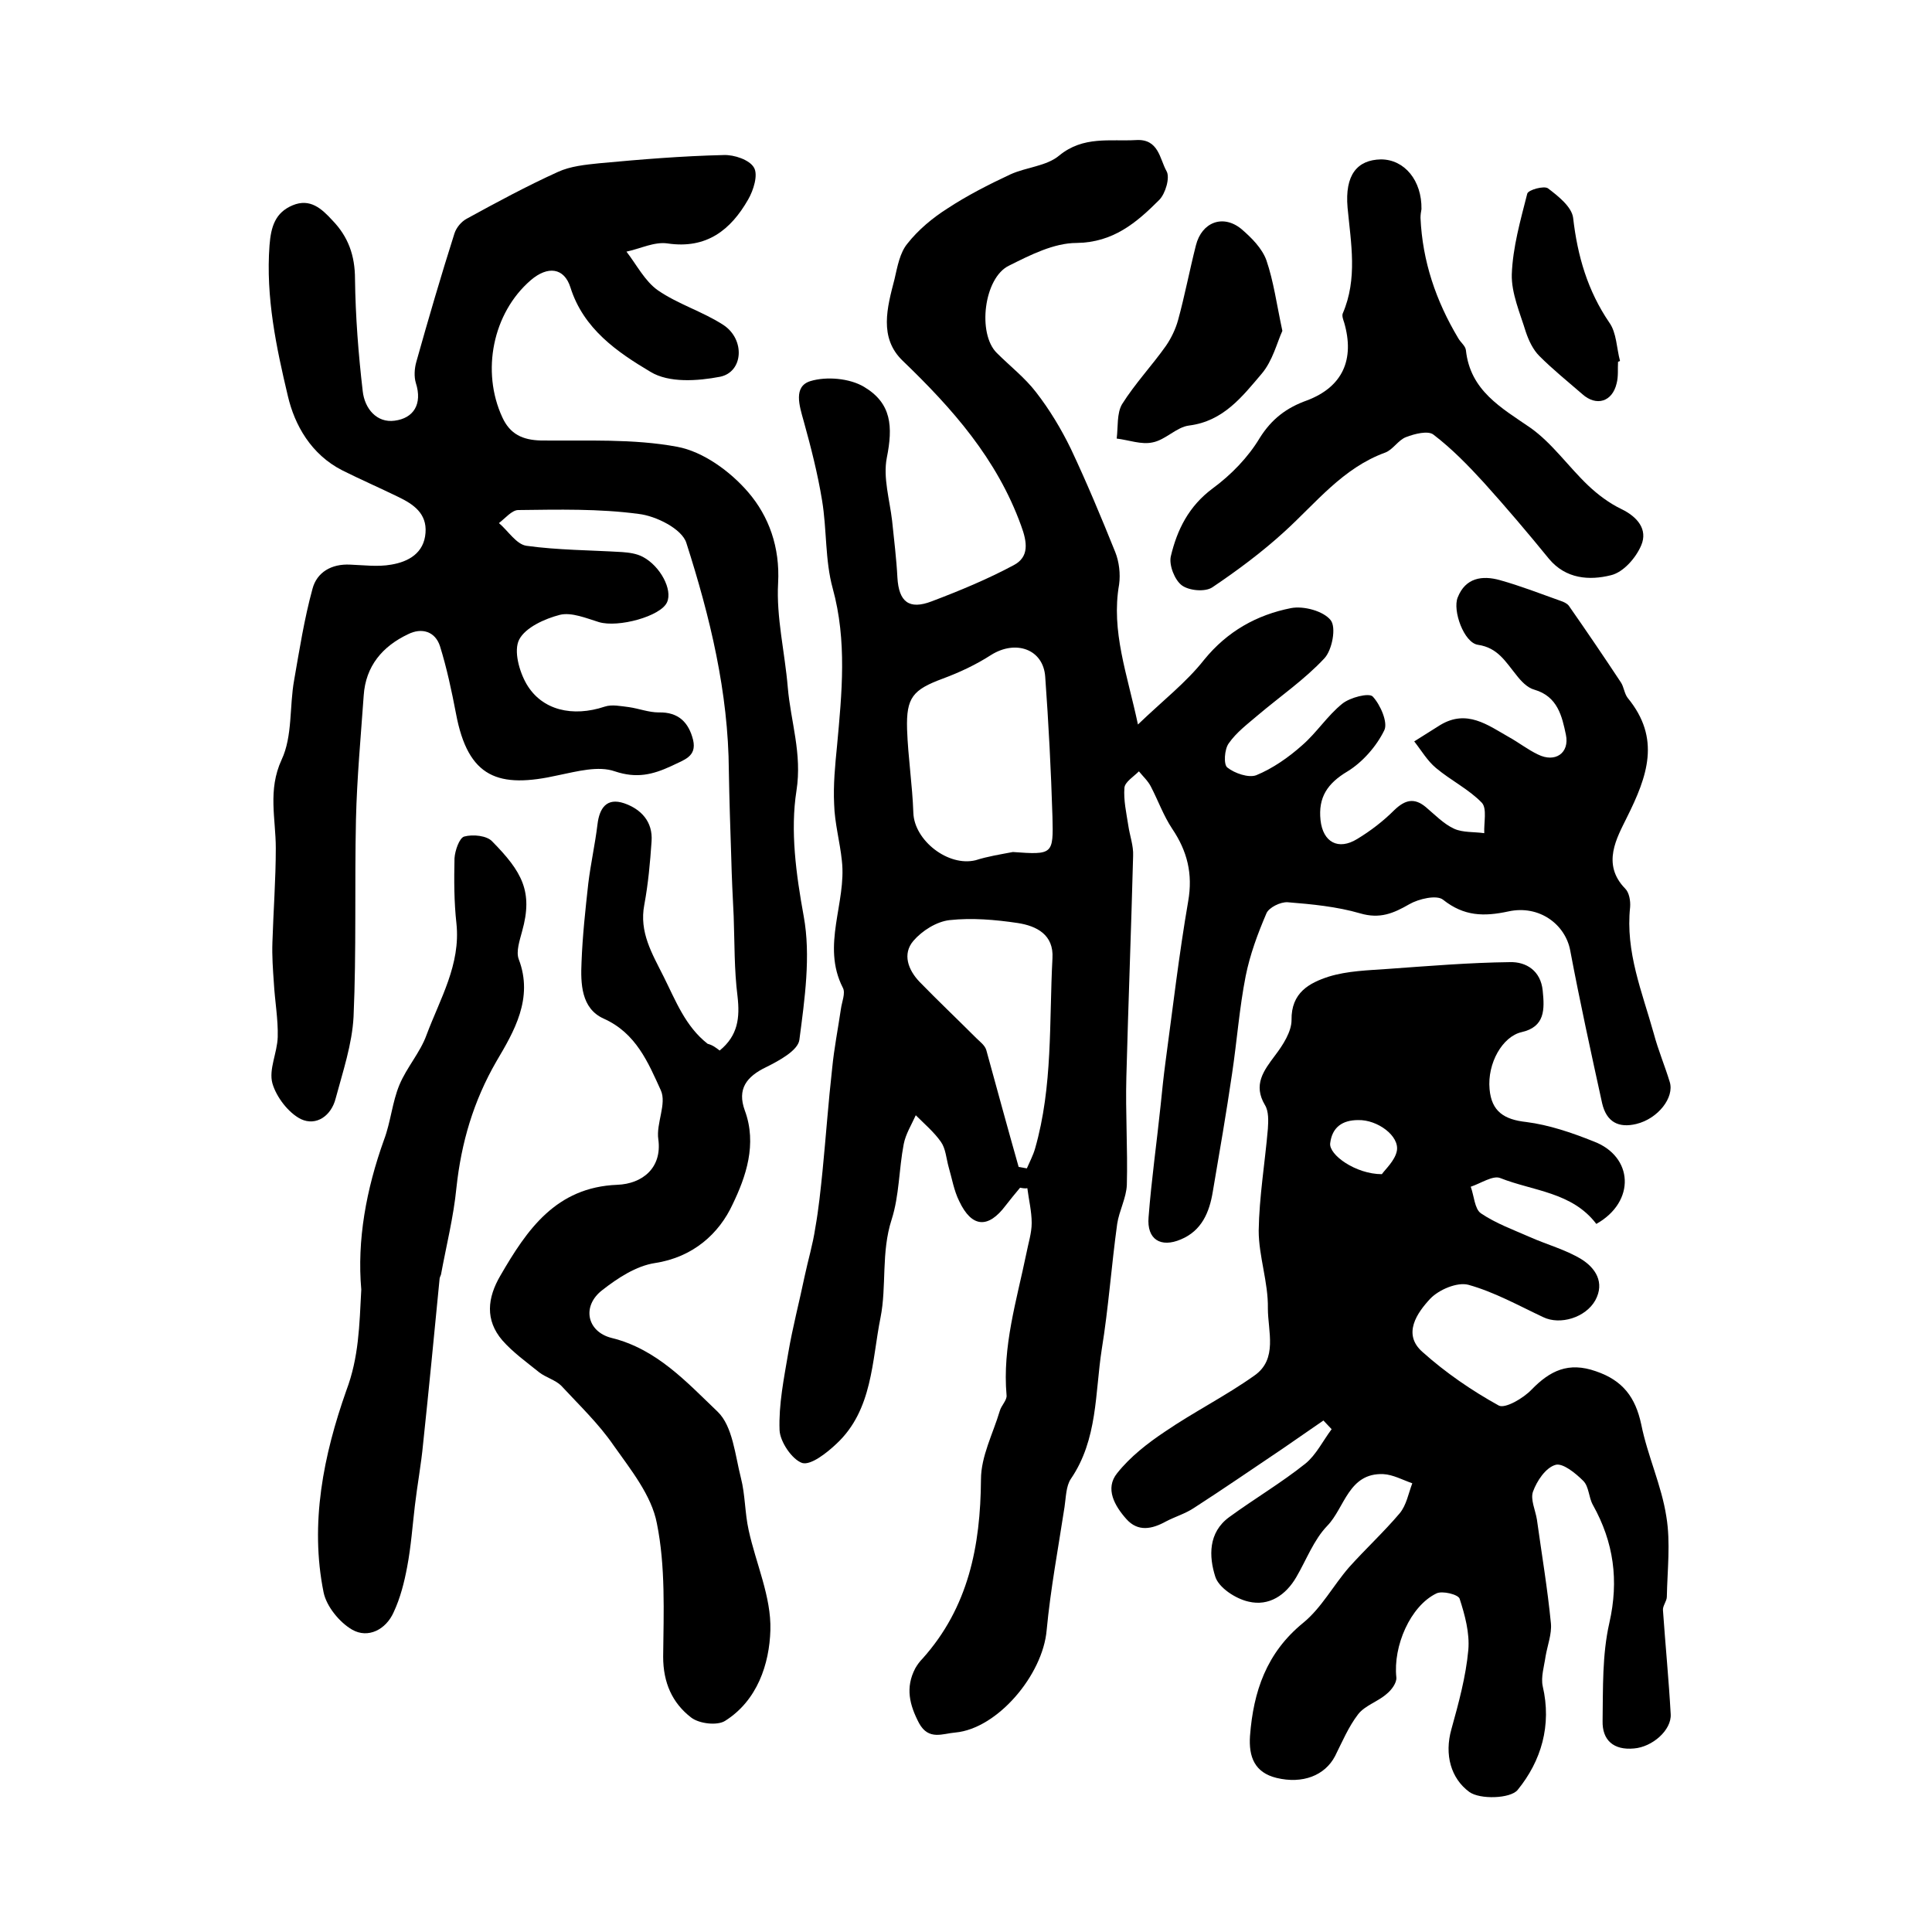 <?xml version="1.0" encoding="utf-8"?>
<!-- Generator: Adobe Illustrator 22.0.0, SVG Export Plug-In . SVG Version: 6.00 Build 0)  -->
<svg version="1.1" id="图层_1" xmlns="http://www.w3.org/2000/svg" xmlns:xlink="http://www.w3.org/1999/xlink" x="0px" y="0px"
	 viewBox="0 0 400 400" style="enable-background:new 0 0 400 400;" xml:space="preserve">
<style type="text/css">
	.st0{fill:#FFFFFF;}
</style>
<g>
	
	<path d="M211.2,245.9c-1,1.2-2,2.4-3,3.7c-3.6,4.8-7,4.6-9.6-0.9c-1.1-2.2-1.5-4.7-2.2-7.1c-0.5-1.8-0.6-3.8-1.6-5.2
		c-1.4-2-3.4-3.7-5.2-5.5c-0.9,2-2.1,3.9-2.5,6c-1,5.2-0.9,10.6-2.5,15.6c-2.2,6.8-1,13.8-2.3,20.3c-1.8,8.9-1.6,19.1-9.1,26.1
		c-2,1.9-5.3,4.5-7.1,4c-2.1-0.7-4.6-4.4-4.7-6.8c-0.2-5.3,0.9-10.7,1.8-16c0.9-5.3,2.3-10.6,3.4-15.9c0.7-3.3,1.7-6.6,2.2-10
		c0.7-3.9,1.1-7.9,1.5-11.8c0.7-7.1,1.2-14.2,2-21.3c0.4-4.1,1.2-8.1,1.8-12.2c0.2-1.5,1-3.3,0.4-4.4c-4.5-8.8,0.8-17.6-0.2-26.3
		c-0.4-3.9-1.5-7.8-1.6-11.7c-0.2-4,0.2-8.1,0.6-12.1c1-10.9,2.1-21.7-0.9-32.6c-1.6-5.8-1.2-12.2-2.2-18.2
		c-0.9-5.5-2.3-11-3.8-16.4c-0.9-3.2-2.2-7.2,1.4-8.3c3.3-1,8.1-0.6,11.1,1.2c5.7,3.4,6,8.2,4.7,14.7c-0.8,4.1,0.6,8.7,1.1,13
		c0.4,3.9,0.9,7.9,1.1,11.8c0.3,5,2.4,6.7,7.1,4.9c5.8-2.2,11.6-4.6,17-7.5c3.2-1.7,2.8-4.7,1.5-8.2c-5-13.8-14.2-24.2-24.5-34.1
		c-5-4.8-3.2-11.1-1.7-16.9c0.6-2.6,1.1-5.5,2.7-7.4c2.2-2.8,5.2-5.3,8.2-7.2c4.1-2.7,8.6-5,13.1-7.1c3.3-1.5,7.5-1.7,10.1-3.9
		c5-4.1,10.5-2.9,15.9-3.2c4.7-0.3,4.9,3.9,6.3,6.4c0.8,1.3-0.2,4.7-1.5,6c-4.7,4.7-9.5,8.8-17.1,8.9c-4.7,0-9.6,2.5-14,4.7
		c-5.2,2.5-6.6,14.1-2.5,18.1c2.7,2.7,5.8,5.1,8.1,8.1c2.8,3.6,5.2,7.6,7.2,11.7c3.3,7,6.3,14.2,9.2,21.4c0.8,2,1.1,4.5,0.8,6.7
		c-1.7,9.7,1.7,18.6,3.9,29c5.2-5,10-8.7,13.7-13.4c4.8-5.9,10.9-9.3,18-10.7c2.6-0.5,6.7,0.6,8.2,2.5c1.2,1.5,0.3,6.2-1.3,7.9
		c-4.1,4.4-9.2,7.9-13.8,11.8c-2.1,1.8-4.4,3.5-6,5.8c-0.9,1.2-1.1,4.4-0.3,5c1.5,1.2,4.4,2.2,6,1.6c3.4-1.4,6.7-3.7,9.5-6.2
		c3-2.6,5.2-6.1,8.3-8.6c1.6-1.3,5.5-2.3,6.3-1.5c1.6,1.7,3.2,5.4,2.4,7c-1.6,3.3-4.5,6.6-7.6,8.5c-4.2,2.5-6.1,5.4-5.6,10.1
		c0.5,4.6,3.7,6.3,7.6,3.9c2.8-1.7,5.4-3.7,7.7-6c2.2-2.1,4.1-2.6,6.5-0.6c1.9,1.6,3.7,3.5,5.9,4.5c1.8,0.8,4.1,0.6,6.2,0.9
		c-0.1-2.2,0.6-5.1-0.5-6.3c-2.7-2.8-6.4-4.6-9.5-7.2c-1.8-1.5-3-3.6-4.5-5.5c1.8-1.1,3.6-2.3,5.4-3.4c5.5-3.3,9.8,0,14.2,2.5
		c2,1.1,3.9,2.6,6,3.6c3.6,1.8,6.6-0.3,5.8-4.1c-0.8-3.8-1.7-7.9-6.5-9.3c-1.5-0.4-2.8-1.8-3.8-3.1c-2.2-2.7-3.8-5.6-7.9-6.2
		c-2.9-0.4-5.3-7.1-4.2-9.8c1.6-4.1,5.1-4.6,8.7-3.6c4.3,1.2,8.4,2.8,12.6,4.3c0.6,0.2,1.3,0.5,1.7,1c3.7,5.3,7.3,10.6,10.8,15.9
		c0.6,0.9,0.7,2.3,1.4,3.2c6.9,8.4,4.1,16.2-0.2,24.8c-2,4.1-5.3,9.6-0.3,14.7c0.8,0.8,1.1,2.5,1,3.8c-1,9.3,2.5,17.6,4.9,26.2
		c0.9,3.4,2.3,6.7,3.3,10c1,3.2-2.4,7.6-6.9,8.7c-3.7,0.9-6.2-0.4-7.1-4.3c-2.3-10.5-4.6-21-6.6-31.6c-1-5.4-6.4-9.5-12.8-8.1
		c-5.1,1.1-9.2,1-13.5-2.4c-1.3-1.1-5.1-0.2-7,0.9c-3.3,1.9-6.1,3.1-10.2,1.9c-4.8-1.4-10-1.9-15-2.3c-1.5-0.1-3.9,1.1-4.4,2.3
		c-1.8,4.2-3.4,8.5-4.3,13c-1.3,6.6-1.8,13.4-2.8,20.1c-1.2,8.2-2.6,16.3-4,24.5c-0.7,4.3-2.3,8.1-6.6,9.9c-4.2,1.8-7.1,0-6.7-4.6
		c0.6-7.8,1.7-15.5,2.5-23.2c0.3-3,0.6-5.9,1-8.9c1.5-11.1,2.8-22.3,4.7-33.3c1-5.7-0.2-10.4-3.3-15c-1.8-2.7-2.9-5.8-4.4-8.7
		c-0.6-1.2-1.6-2.1-2.5-3.2c-1.1,1.1-2.9,2.2-3,3.4c-0.2,2.6,0.4,5.2,0.8,7.8c0.3,2.1,1.1,4.2,1,6.3c-0.4,15.3-1,30.6-1.4,45.8
		c-0.2,7.4,0.3,14.9,0.1,22.3c-0.1,2.7-1.6,5.4-2,8.1c-1.2,8.7-1.8,17.4-3.2,26c-1.4,9-0.8,18.6-6.4,26.8c-1,1.5-1,3.8-1.3,5.8
		c-1.3,8.5-2.9,17-3.7,25.5c-0.8,9.3-10.2,20.4-18.9,21.2c-2.6,0.2-5.5,1.7-7.5-1.9c-2-3.8-2.9-7.4-0.8-11.4c0.4-0.7,0.9-1.4,1.5-2
		c9.5-10.6,12-23.3,12.1-37.1c0-4.8,2.5-9.5,3.9-14.2c0.3-1.1,1.5-2.2,1.4-3.2c-0.9-10.1,2.1-19.7,4.1-29.4c0.4-2.1,1.1-4.2,1.1-6.3
		c0-2.4-0.6-4.8-0.9-7.2C212.3,246.1,211.7,246,211.2,245.9z M209.7,176.4c8.3,0.6,8.4,0.5,8.2-7.3c-0.3-9.7-0.8-19.3-1.5-29
		c-0.4-5.7-6.1-7.7-11.2-4.5c-3.1,2-6.5,3.6-10,4.9c-6.2,2.3-7.6,3.9-7.4,10.5c0.2,5.8,1.1,11.5,1.3,17.3c0.2,5.7,7.2,11.2,12.9,9.8
		C204.5,177.3,207.1,176.9,209.7,176.4z M210.9,241.6c0.6,0.1,1.1,0.2,1.7,0.3c0.6-1.4,1.3-2.7,1.7-4.1c3.7-12.9,2.9-26.2,3.6-39.4
		c0.3-4.9-3.3-6.7-7.2-7.3c-4.7-0.7-9.5-1.1-14.1-0.6c-2.7,0.3-5.7,2.2-7.5,4.3c-2.3,2.7-1.1,6,1.3,8.5c3.8,3.9,7.8,7.7,11.7,11.6
		c0.8,0.8,1.8,1.5,2.1,2.5C206.4,225.4,208.6,233.5,210.9,241.6z"/>
	<path d="M149,217.5c3.8-3.1,4.2-6.8,3.7-11.2c-0.7-5.5-0.6-11.1-0.8-16.6c-0.2-4-0.4-8-0.5-12.1c-0.2-6-0.4-12-0.5-18
		c-0.1-16.3-3.9-31.9-8.8-47.2c-0.9-2.9-6.3-5.6-9.9-6c-8.2-1.1-16.6-0.9-24.9-0.8c-1.3,0-2.7,1.7-4,2.7c1.9,1.6,3.6,4.4,5.7,4.7
		c6.5,0.9,13.2,0.9,19.8,1.3c1.4,0.1,3,0.3,4.3,1c3.6,1.9,6.2,6.8,5,9.4c-1.3,2.9-10.1,5.3-14.1,4.1c-2.6-0.8-5.7-2.1-8.1-1.5
		c-3.1,0.8-7.1,2.6-8.4,5.1c-1.2,2.3,0,6.6,1.5,9.2c3.2,5.5,9.6,6.9,16.2,4.7c1.5-0.5,3.3-0.1,5,0.1c2.1,0.3,4.1,1.1,6.2,1.1
		c4.1-0.1,6.2,2.1,7.1,5.7c0.8,3.5-1.9,4.1-4.5,5.4c-3.9,1.8-7.2,2.6-11.7,1.1c-3.4-1.2-7.8,0-11.7,0.8
		c-12.4,2.8-18.7,0.6-21.2-12.8c-0.9-4.7-1.9-9.4-3.3-13.9c-1-3.1-3.8-3.9-6.6-2.5c-5.3,2.5-8.8,6.6-9.2,12.7
		c-0.6,8.5-1.4,17.1-1.6,25.6c-0.3,13.6,0.1,27.3-0.5,40.9c-0.3,5.7-2.2,11.3-3.7,16.9c-0.9,3.6-4,5.8-7.2,4.3
		c-2.6-1.3-5.1-4.6-5.9-7.4c-0.8-2.9,1-6.3,1.1-9.6c0.1-3.7-0.6-7.5-0.8-11.2c-0.2-2.8-0.4-5.6-0.3-8.4c0.2-6.5,0.7-13,0.7-19.5
		c0-6.1-1.7-12,1.2-18.3c2.3-4.9,1.6-11,2.6-16.5c1.1-6.3,2.1-12.7,3.8-18.9c0.9-3.4,3.9-5.2,7.8-5c2.8,0.1,5.7,0.5,8.5,0
		c3.6-0.6,6.8-2.4,7.1-6.6c0.3-4-2.5-5.9-5.6-7.4c-3.9-1.9-7.8-3.6-11.6-5.5C64.4,94.1,61,88,59.6,82c-2.4-10.1-4.6-20.5-3.8-31.2
		c0.3-3.9,1.2-6.8,4.8-8.3c3.6-1.5,6,0.7,8.2,3.1c3.3,3.4,4.7,7.3,4.7,12.2c0.1,7.7,0.7,15.5,1.6,23.2c0.4,3.6,2.9,6.6,6.6,6.1
		c3.9-0.5,5.8-3.4,4.4-7.8c-0.4-1.3-0.3-3,0.1-4.4c2.5-8.9,5.1-17.8,7.9-26.6c0.4-1.2,1.4-2.4,2.5-3c6.2-3.4,12.5-6.8,18.9-9.7
		c2.6-1.2,5.7-1.5,8.6-1.8c8.6-0.8,17.1-1.5,25.7-1.7c2.2-0.1,5.4,1,6.3,2.6c0.9,1.5-0.1,4.7-1.2,6.6c-3.6,6.3-8.6,10.3-16.7,9.1
		c-2.7-0.4-5.7,1.1-8.5,1.7c2.1,2.7,3.8,6.1,6.5,8c4.2,2.9,9.3,4.4,13.6,7.2c4.5,3,4.1,9.7-0.7,10.7c-4.7,0.9-10.6,1.3-14.4-1
		c-6.9-4.1-13.9-8.9-16.6-17.5c-1.3-4.1-4.7-4.5-8.2-1.5c-7.9,6.8-10.3,18.9-5.9,28.4c1.6,3.5,4.2,4.7,8,4.8
		c9.4,0.1,19.1-0.4,28.2,1.3c5.4,1,11,5.1,14.7,9.4c4.3,5,6.6,11.4,6.2,18.8c-0.4,7.1,1.4,14.4,2,21.6c0.6,7.1,3,13.7,1.8,21.4
		c-1.3,8.3-0.1,17.2,1.5,26c1.5,8.2,0.2,17.2-0.9,25.6c-0.3,2.2-4.2,4.3-6.8,5.6c-4.2,2-6.1,4.6-4.5,9c2.6,7,0.2,13.8-2.5,19.4
		c-2.8,6.1-8.2,11-16.1,12.2c-3.9,0.6-7.7,3.1-10.9,5.6c-4.3,3.3-3.2,8.6,1.9,9.9c9.4,2.3,15.6,9.2,22,15.3c3.1,3,3.6,9,4.8,13.7
		c0.9,3.5,0.8,7.2,1.6,10.8c1.5,6.9,4.7,13.8,4.5,20.7c-0.2,7-2.7,14.6-9.4,18.8c-1.6,1-5.3,0.6-7-0.7c-3.9-3-5.8-7.2-5.8-12.6
		c0.1-9.2,0.5-18.7-1.3-27.6c-1.1-5.8-5.4-11.1-9-16.2c-3.1-4.5-7.1-8.3-10.8-12.3c-1.2-1.2-3.2-1.7-4.6-2.8
		c-2.6-2.1-5.4-4.1-7.6-6.6c-3.6-4.2-3.1-8.8-0.4-13.4c5.5-9.5,11.5-18.3,24.2-18.8c5.2-0.2,9.3-3.5,8.5-9.4
		c-0.5-3.3,1.8-7.4,0.5-10.2c-2.6-5.7-5.1-11.8-11.8-14.8c-4.7-2.1-4.8-7.3-4.6-11.7c0.2-5.4,0.8-10.9,1.4-16.3
		c0.5-4.1,1.4-8.1,1.9-12.2c0.4-3.4,1.9-5.6,5.5-4.4c3.5,1.2,6,3.8,5.7,7.9c-0.3,4.4-0.7,8.8-1.5,13.1c-1.1,5.7,1.6,10.1,4,14.9
		c2.5,5,4.5,10.3,9.1,13.9C147.6,216.4,148.2,216.9,149,217.5z"/>
	<path d="M330.5,253.4c-5-6.6-13.1-6.8-19.9-9.5c-1.5-0.6-4,1.1-6.1,1.8c0.7,1.9,0.8,4.6,2.1,5.5c3.1,2.1,6.7,3.4,10.1,4.9
		c3.6,1.6,7.4,2.6,10.7,4.6c2.9,1.8,4.9,4.8,2.9,8.5c-2,3.6-7.3,5.2-10.8,3.5c-5.1-2.4-10.1-5.2-15.5-6.7c-2.3-0.6-6.1,1-7.9,2.9
		c-2.7,2.9-5.8,7.3-1.6,11c4.8,4.3,10.2,8,15.8,11.1c1.3,0.7,5.1-1.5,6.8-3.3c3.8-3.9,7.6-5.8,13.3-3.8c5.6,1.9,8.2,5.4,9.4,11
		c1.3,6.5,4.2,12.6,5.2,19.1c0.9,5.4,0.2,11.1,0.1,16.6c0,0.9-0.9,1.9-0.8,2.8c0.5,7.2,1.2,14.3,1.6,21.5c0.2,3.3-3.8,6.8-7.6,7.1
		c-4.2,0.4-6.6-1.7-6.5-5.7c0.1-6.8-0.1-13.7,1.4-20.3c2-8.8,0.9-16.7-3.4-24.4c-0.9-1.6-0.8-3.8-2-5c-1.6-1.6-4.3-3.8-5.8-3.3
		c-2,0.6-3.8,3.3-4.6,5.5c-0.6,1.6,0.5,3.9,0.8,5.8c1,7.2,2.2,14.3,2.9,21.5c0.2,2.2-0.7,4.5-1.1,6.8c-0.3,2.1-1,4.3-0.6,6.2
		c1.9,8.1-0.3,15.5-5.2,21.5c-1.5,1.8-7.8,2-10,0.4c-3.8-2.8-5.2-7.7-3.7-13c1.5-5.4,3-10.9,3.5-16.4c0.3-3.5-0.7-7.2-1.8-10.6
		c-0.3-0.9-3.6-1.7-4.8-1.1c-5.4,2.6-9,10.9-8.3,17.4c0.1,1.1-1,2.6-2,3.4c-1.8,1.6-4.5,2.4-5.9,4.2c-2,2.6-3.3,5.7-4.8,8.7
		c-2.1,4-6.7,5.8-12.1,4.5c-4.5-1.1-5.8-4.3-5.5-8.7c0.7-9.2,3.4-17.2,11-23.4c3.8-3.1,6.2-7.7,9.5-11.5c3.4-3.8,7.2-7.3,10.5-11.2
		c1.4-1.7,1.8-4.1,2.6-6.2c-2-0.7-4-1.8-6-1.9c-7.2-0.3-8,7-11.6,10.7c-2.8,2.9-4.3,7-6.4,10.6c-2.2,3.8-5.7,6.1-9.9,5.1
		c-2.7-0.6-6.2-2.9-6.9-5.2c-1.3-4.1-1.5-9.1,2.9-12.3c5.2-3.8,10.8-7.1,15.8-11.1c2.2-1.8,3.6-4.7,5.4-7.1
		c-0.6-0.6-1.1-1.2-1.7-1.8c-2.8,1.9-5.6,3.9-8.4,5.8c-6.1,4.1-12.2,8.3-18.4,12.3c-1.8,1.2-3.9,1.8-5.8,2.8
		c-2.9,1.6-5.8,2.2-8.2-0.5c-2.4-2.7-4.5-6.3-1.9-9.5c2.7-3.4,6.3-6.2,9.9-8.6c6-4.1,12.6-7.4,18.5-11.6c4.9-3.4,2.8-9.2,2.8-13.9
		c0.1-5.4-1.9-10.8-1.9-16.1c0.1-7,1.3-14.1,1.9-21.1c0.1-1.6,0.2-3.6-0.6-4.9c-2.5-4.2-0.3-7.1,2.1-10.3c1.6-2.1,3.4-4.9,3.4-7.3
		c-0.1-5.7,3.7-7.7,7.7-9c3.9-1.2,8.1-1.3,12.3-1.6c8.4-0.6,16.8-1.3,25.2-1.4c3.4-0.1,6.4,1.8,6.8,5.9c0.4,3.9,0.5,7.5-4.4,8.6
		c-3.9,0.9-7.1,6.4-6.6,11.8c0.4,4.6,3,6.3,7.6,6.8c4.7,0.6,9.4,2.2,13.9,4C338.2,239.4,338.7,248.8,330.5,253.4z M286.1,243.1
		c0.7-1,2.7-2.8,3.1-4.8c0.6-3.1-4-6.5-8-6.4c-3.3,0-5.4,1.5-5.8,4.8C275.1,239.1,280.7,243.1,286.1,243.1z"/>
	<path d="M74.8,267c-0.9-10.2,1-20.7,4.7-31c1.4-3.7,1.7-7.8,3.2-11.4c1.5-3.6,4.3-6.7,5.6-10.3c2.8-7.5,7.1-14.6,6.2-23.1
		c-0.5-4.5-0.5-9-0.4-13.5c0.1-1.6,1-4.2,2-4.5c1.8-0.5,4.7-0.2,5.8,1c6.2,6.3,8.5,10.4,6.2,18.6c-0.5,1.9-1.3,4.2-0.7,5.8
		c3.1,8.1-1,15-4.6,21.1c-4.8,8.3-7.3,16.9-8.3,26.2c-0.6,6.1-2.1,12-3.2,18c-0.1,0.3-0.3,0.6-0.3,1c-1.1,11.3-2.2,22.7-3.4,34
		c-0.4,4.3-1.2,8.5-1.7,12.8c-0.5,4.2-0.8,8.5-1.6,12.7c-0.6,3.2-1.4,6.4-2.8,9.4c-1.6,3.6-5.3,5.5-8.6,3.6
		c-2.6-1.5-5.3-4.8-5.9-7.7c-2.9-14.3,0-28.5,4.7-41.8C74.3,281,74.4,274.5,74.8,267z"/>
	<path d="M294.1,45.1c0.4,9,3.2,17.2,7.8,24.9c0.5,0.9,1.5,1.6,1.6,2.5c0.9,8.4,7.3,11.9,13.4,16.1c4.5,3.2,7.8,8,11.9,11.9
		c2,1.9,4.4,3.7,6.9,4.9c3.3,1.6,5.5,4.2,4.1,7.5c-1.1,2.6-3.7,5.6-6.3,6.2c-4.4,1.1-9.3,0.8-12.8-3.4c-4.4-5.4-8.9-10.7-13.5-15.8
		c-3.2-3.5-6.6-7-10.4-9.9c-1.1-0.9-3.9-0.2-5.7,0.5c-1.6,0.6-2.7,2.6-4.3,3.2c-8.8,3.2-14.3,10.4-20.9,16.4
		c-4.6,4.2-9.7,8-14.9,11.5c-1.5,1-4.8,0.7-6.3-0.4c-1.5-1.1-2.7-4.2-2.3-6c1.3-5.5,3.7-10.4,8.7-14.1c3.8-2.8,7.3-6.4,9.7-10.4
		c2.5-4,5.6-6.3,9.8-7.8c7.4-2.8,9.9-8.5,7.7-16.1c-0.2-0.6-0.5-1.4-0.3-1.9c3.1-7.2,1.7-14.5,1-21.9c-0.6-6.8,2-9.9,6.9-10
		c4.9,0,8.5,4.4,8.4,10.3C294.2,43.8,294.1,44.5,294.1,45.1z"/>
	<path d="M265.5,68.5c-1.1,2.4-2,6.2-4.3,8.9c-4,4.7-7.9,9.8-15,10.7c-2.6,0.3-4.9,3-7.6,3.5c-2.3,0.5-4.9-0.5-7.4-0.8
		c0.3-2.4,0-5.2,1.1-7.1c2.7-4.3,6.2-8,9.1-12.1c1.1-1.6,2-3.5,2.5-5.3c1.4-5.1,2.4-10.4,3.7-15.5c1.2-4.8,5.6-6.5,9.4-3.4
		c2.1,1.8,4.3,4,5.2,6.5C263.7,58.3,264.3,62.9,265.5,68.5z"/>
	<path d="M335,74.9c-0.1,1.5,0.1,3-0.3,4.5c-0.9,3.8-4.2,4.8-7.1,2.2c-3-2.6-6.1-5.1-8.9-7.9c-1.3-1.3-2.2-3.2-2.8-5
		c-1.2-3.9-3-8-2.9-11.9c0.2-5.6,1.8-11.2,3.2-16.7c0.2-0.8,3.5-1.7,4.3-1.1c2.1,1.6,4.9,3.8,5.2,6.1c0.9,7.9,3,15.1,7.5,21.7
		c1.5,2.1,1.5,5.3,2.2,7.9C335.4,74.8,335.2,74.8,335,74.9z"/>
	
	
	
</g>
</svg>
